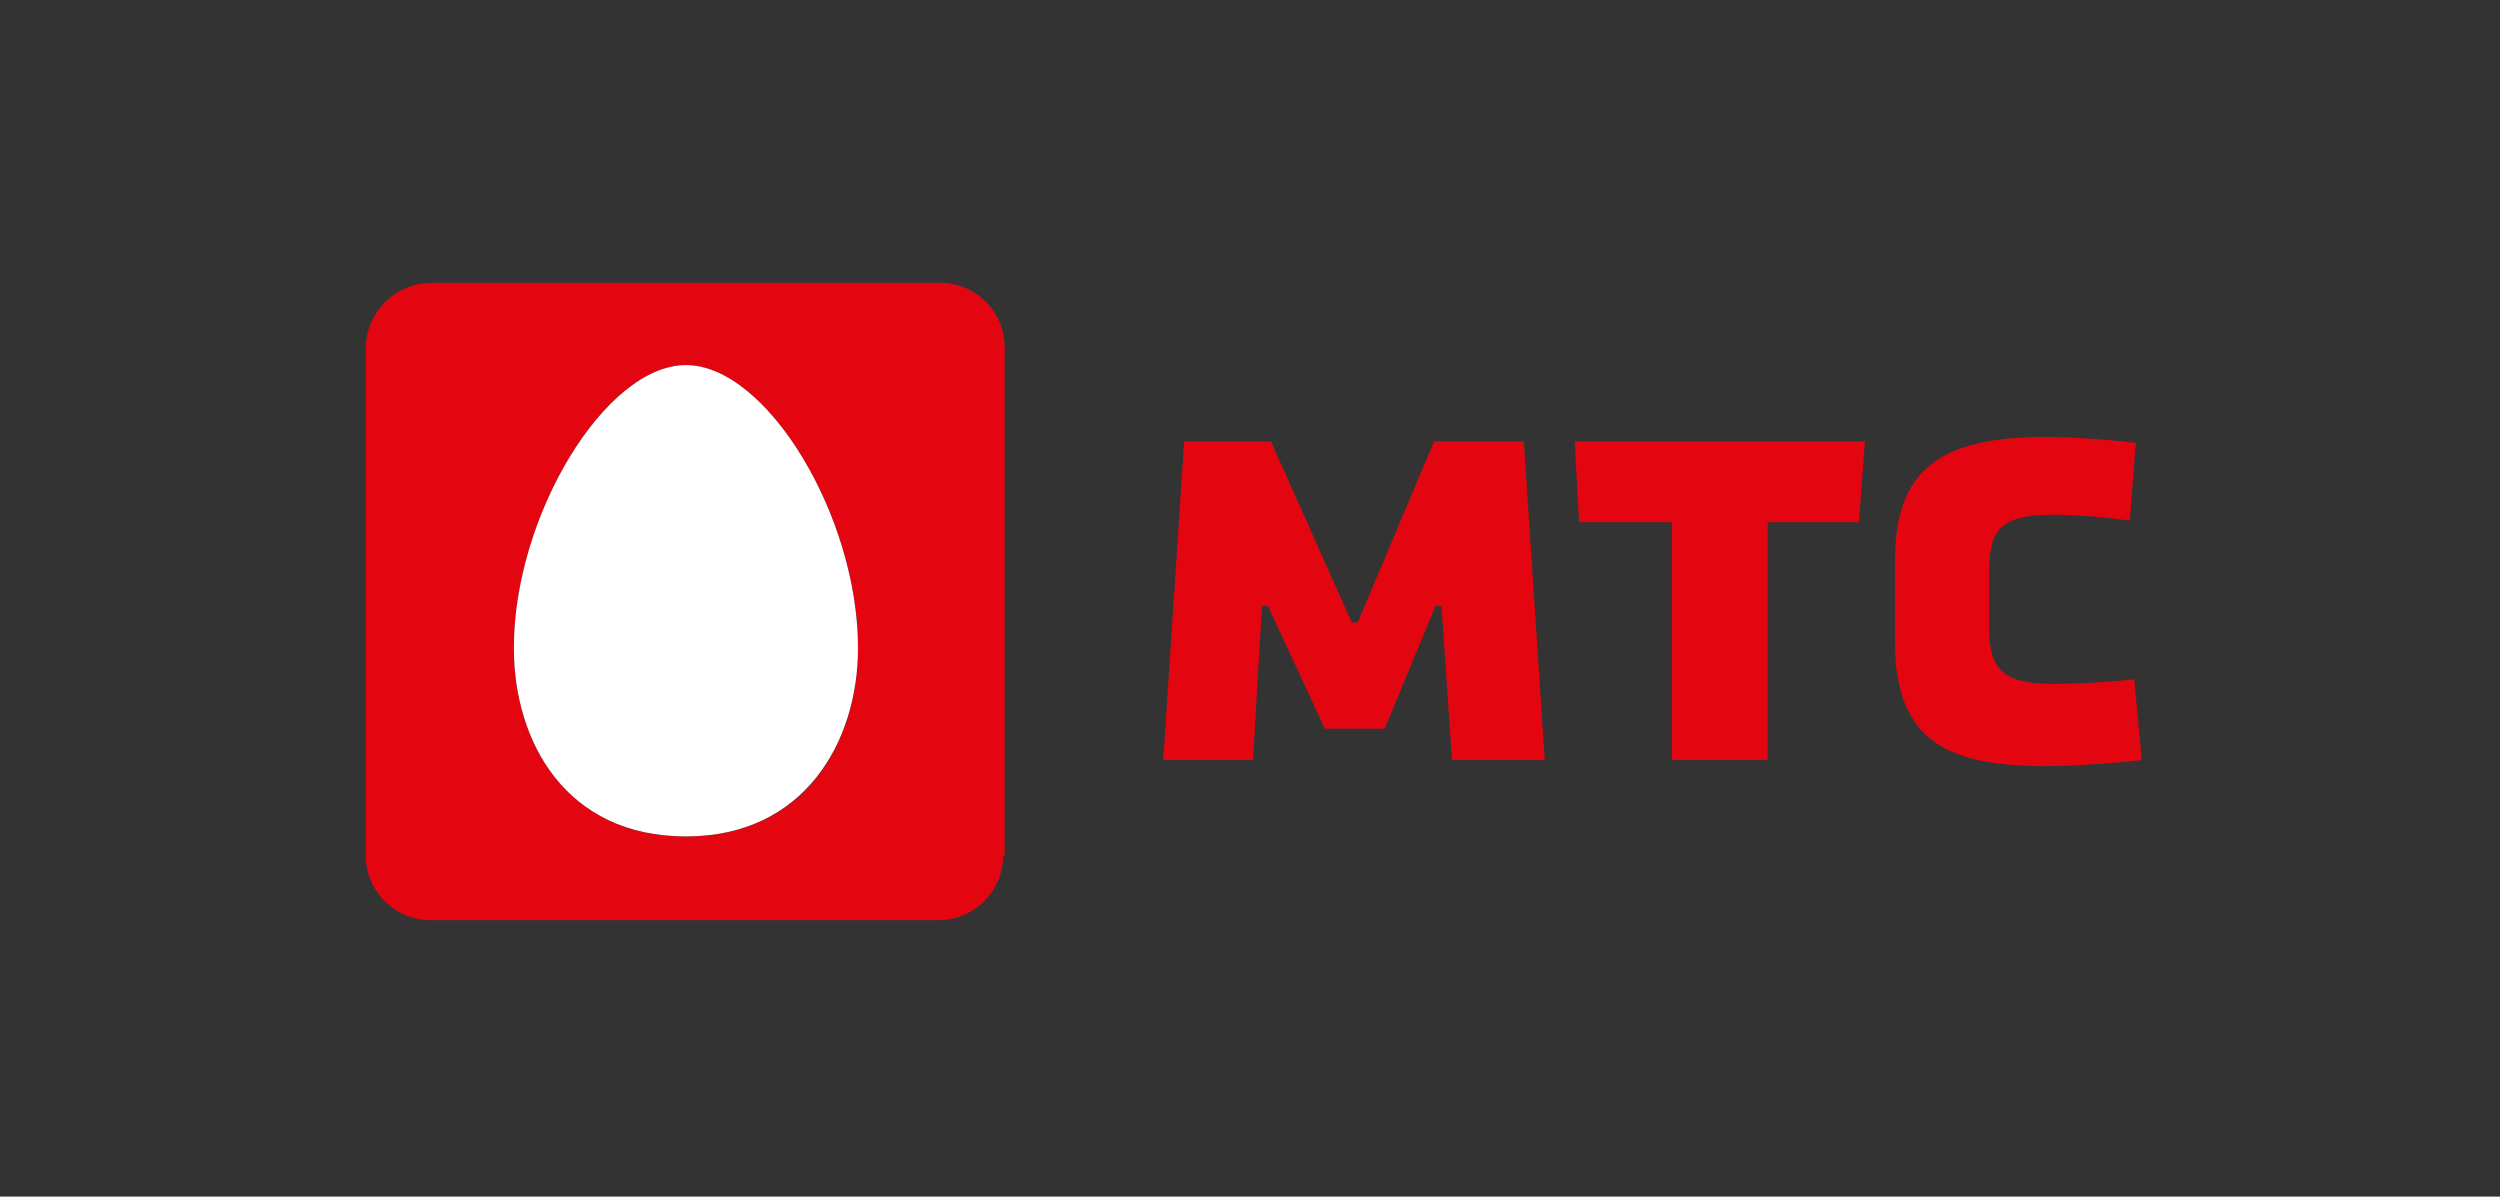 <svg xmlns="http://www.w3.org/2000/svg" width="234" height="112"><rect width="100%" height="100%" fill="#333333" stroke="none"/><defs><style>.cls-2{fill:#e30611}</style></defs><g id="мтс" transform="translate(-1608 -1673)"><g id="мтс-2" data-name="мтс" transform="translate(1642.334 1699.471)"><g id="Group_4661" data-name="Group 4661" transform="translate(-.1)"><g id="Group_4660" data-name="Group 4660" transform="translate(74.644 14.425)"><g id="Group_4659" data-name="Group 4659" transform="translate(68.482)"><path id="Path_12054" d="M124.507 32.987a71.254 71.254 0 01-7.562.42c-5.042 0-6.022-1.54-6.022-5.462v-4.761c0-4.061.84-5.6 6.022-5.6a51.485 51.485 0 017.142.56l.56-7.282a79.687 79.687 0 00-8.4-.56c-10.363 0-14.144 3.361-14.144 11.764v7.282c0 9.243 4.621 11.764 14.144 11.764 3.781 0 8.963-.56 8.963-.56z" class="cls-2" data-name="Path 12054" transform="translate(-102.1 -10.3)"/></g><path id="Path_12055" d="M81.12 18.162h8.68v22.267h8.963V18.162h8.543l.56-7.562H80.7z" class="cls-2" data-name="Path 12055" transform="translate(-42.188 -10.18)"/><path id="Path_12056" d="M73.927 37.488L78.688 26h.56l.98 14.425h8.683L86.951 10.6h-8.4l-7.145 16.945h-.56L63.283 10.6h-8.122L53.2 40.429h8.4L62.443 26H63l5.322 11.484z" class="cls-2" data-name="Path 12056" transform="translate(-53.2 -10.18)"/></g><path id="Path_12057" d="M59.559 53.637a6.067 6.067 0 01-6.022 6.022H5.922A6.067 6.067 0 01-.1 53.637V6.022A6.188 6.188 0 016.062 0h47.615A6.04 6.04 0 0159.7 5.882v47.755zm-29.69-1.821c11.2 0 16.105-8.823 16.105-17.646.001-12.323-8.542-26.47-16.105-26.47S13.764 21.847 13.764 34.171c0 8.823 4.9 17.646 16.105 17.646" class="cls-2" data-name="Path 12057" transform="translate(.1)"/></g><path id="Path_12058" d="M42.01 31.968C42.01 19.644 33.467 5.5 25.905 5.5S9.8 19.644 9.8 31.968c0 8.823 4.9 17.646 16.105 17.646 11.064 0 16.105-8.823 16.105-17.646z" data-name="Path 12058" transform="translate(3.964 2.202)" fill="#fff"/></g></g></svg>